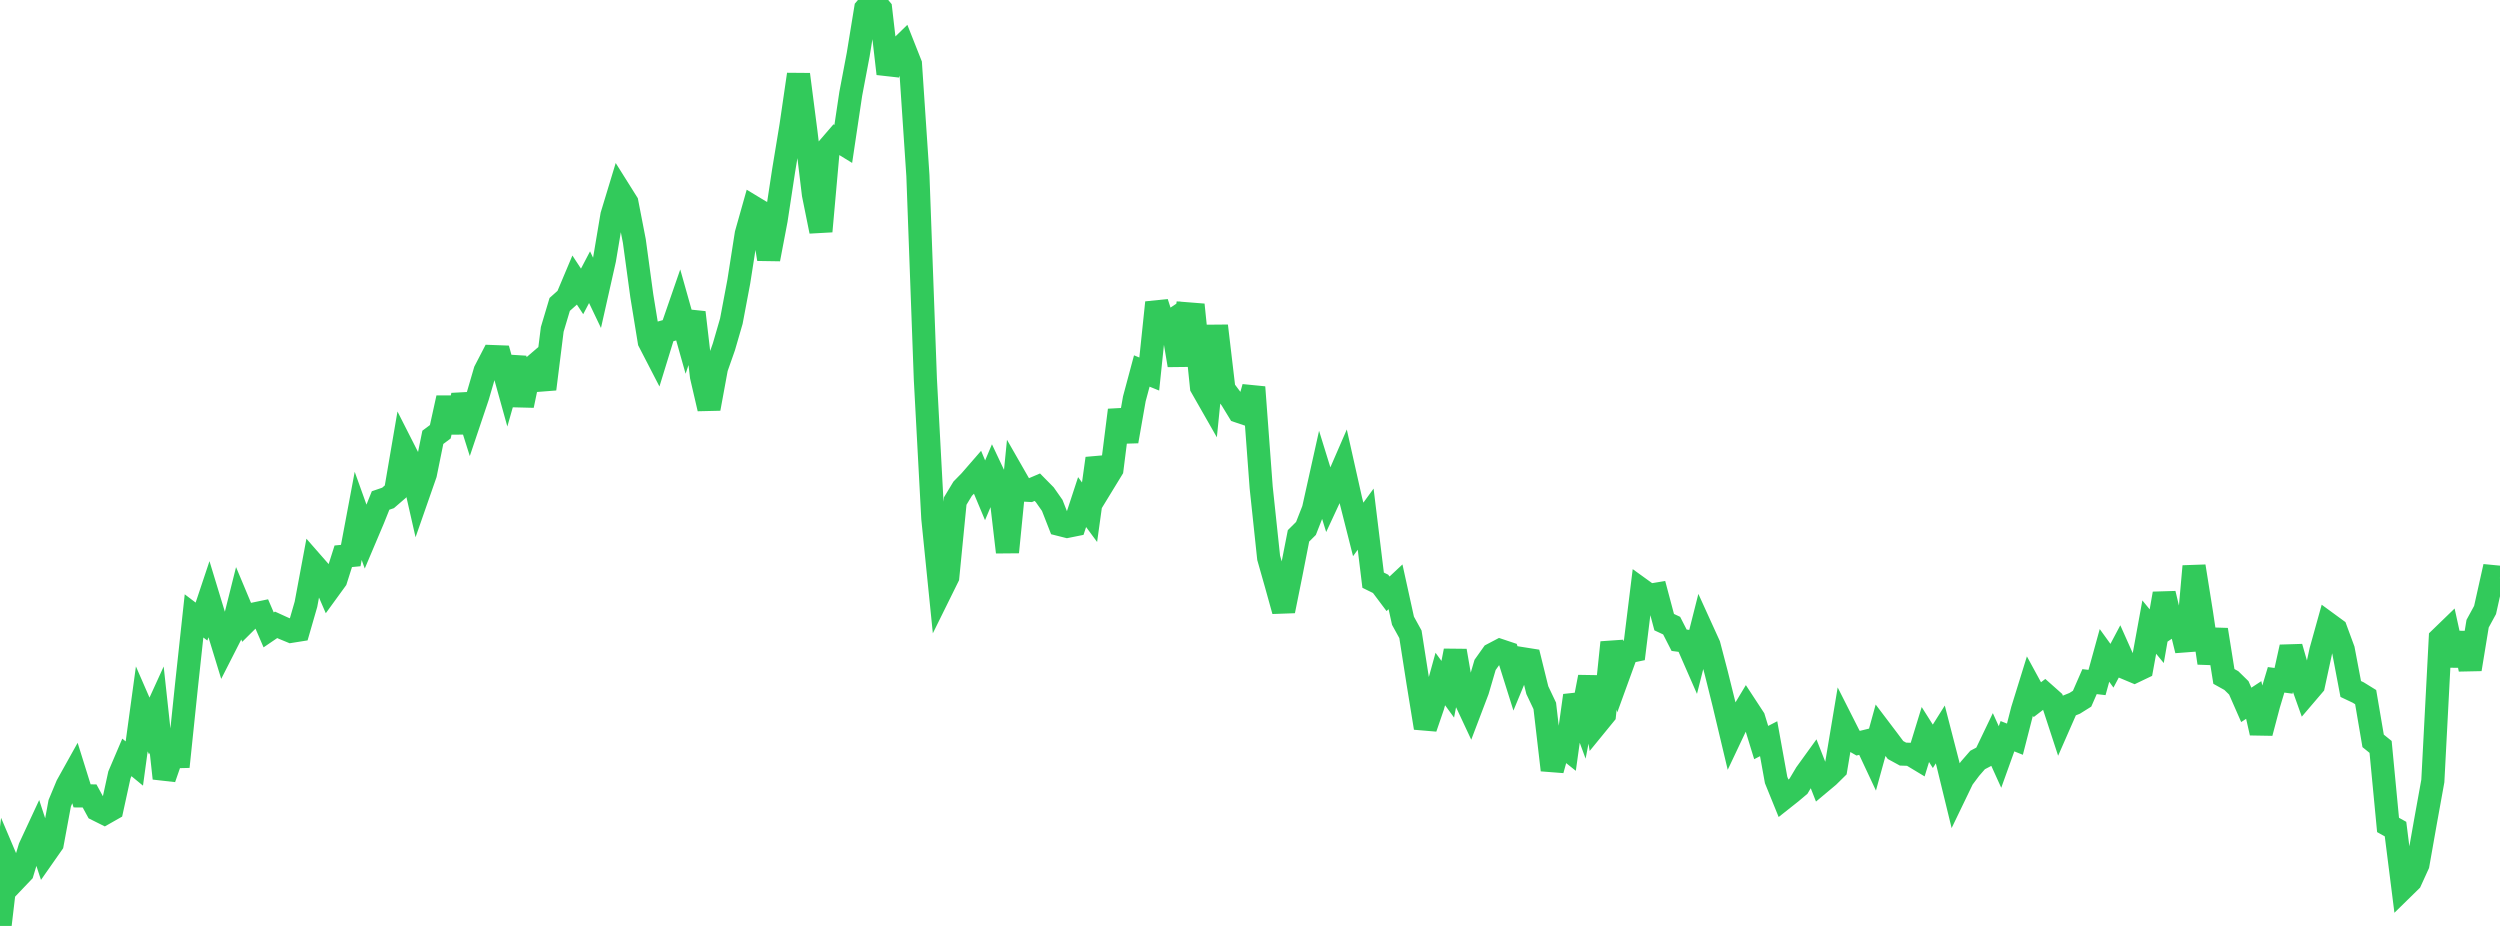 <?xml version="1.0" standalone="no"?>
<!DOCTYPE svg PUBLIC "-//W3C//DTD SVG 1.1//EN" "http://www.w3.org/Graphics/SVG/1.1/DTD/svg11.dtd">

<svg width="135" height="50" viewBox="0 0 135 50" preserveAspectRatio="none" 
  xmlns="http://www.w3.org/2000/svg"
  xmlns:xlink="http://www.w3.org/1999/xlink">


<polyline points="0.0, 50.0 0.403, 46.575 0.806, 47.524 1.209, 47.101 1.612, 45.766 2.015, 44.9 2.418, 46.132 2.821, 45.556 3.224, 43.379 3.627, 42.41 4.03, 41.687 4.433, 42.978 4.836, 42.98 5.239, 43.718 5.642, 43.919 6.045, 43.69 6.448, 41.844 6.851, 40.899 7.254, 41.231 7.657, 38.28 8.06, 39.205 8.463, 38.321 8.866, 42.03 9.269, 40.866 9.672, 40.856 10.075, 36.983 10.478, 33.259 10.881, 33.565 11.284, 32.358 11.687, 33.682 12.09, 34.999 12.493, 34.208 12.896, 32.599 13.299, 33.561 13.701, 33.162 14.104, 33.078 14.507, 34.015 14.91, 33.741 15.313, 33.925 15.716, 34.091 16.119, 34.027 16.522, 32.63 16.925, 30.471 17.328, 30.931 17.731, 31.861 18.134, 31.306 18.537, 30.039 18.94, 30 19.343, 27.857 19.746, 28.983 20.149, 28.032 20.552, 27.026 20.955, 26.888 21.358, 26.539 21.761, 24.186 22.164, 24.98 22.567, 26.752 22.97, 25.597 23.373, 23.616 23.776, 23.316 24.179, 21.484 24.582, 23.344 24.985, 21.337 25.388, 22.613 25.791, 21.416 26.194, 20.033 26.597, 19.255 27.0, 19.27 27.403, 20.721 27.806, 19.303 28.209, 21.896 28.612, 19.958 29.015, 19.612 29.418, 21.008 29.821, 17.786 30.224, 16.438 30.627, 16.079 31.03, 15.122 31.433, 15.736 31.836, 14.968 32.239, 15.812 32.642, 14.022 33.045, 11.624 33.448, 10.296 33.851, 10.938 34.254, 13.014 34.657, 15.971 35.06, 18.444 35.463, 19.224 35.866, 17.915 36.269, 17.803 36.672, 16.638 37.075, 18.068 37.478, 16.873 37.881, 20.33 38.284, 22.067 38.687, 19.876 39.09, 18.73 39.493, 17.341 39.896, 15.203 40.299, 12.629 40.701, 11.204 41.104, 11.448 41.507, 13.994 41.91, 11.878 42.313, 9.231 42.716, 6.784 43.119, 4.019 43.522, 7.144 43.925, 10.496 44.328, 12.492 44.731, 7.991 45.134, 7.524 45.537, 7.771 45.94, 5.072 46.343, 2.945 46.746, 0.474 47.149, 0.0 47.552, 0.482 47.955, 3.981 48.358, 2.834 48.761, 2.442 49.164, 3.461 49.567, 9.484 49.97, 20.482 50.373, 27.993 50.776, 31.972 51.179, 31.156 51.582, 27.057 51.985, 26.389 52.388, 25.977 52.791, 25.513 53.194, 26.477 53.597, 25.523 54.0, 26.377 54.403, 29.816 54.806, 25.755 55.209, 26.459 55.612, 26.481 56.015, 26.309 56.418, 26.717 56.821, 27.292 57.224, 28.321 57.627, 28.423 58.03, 28.342 58.433, 27.112 58.836, 27.659 59.239, 24.756 59.642, 26.001 60.045, 25.341 60.448, 22.148 60.851, 23.83 61.254, 21.538 61.657, 20.034 62.06, 20.198 62.463, 16.339 62.866, 17.589 63.269, 17.32 63.672, 19.723 64.075, 16.943 64.478, 16.975 64.881, 20.899 65.284, 21.606 65.687, 17.597 66.09, 21.012 66.493, 21.552 66.896, 22.213 67.299, 22.349 67.701, 20.908 68.104, 26.324 68.507, 30.121 68.91, 31.539 69.313, 32.99 69.716, 30.991 70.119, 28.936 70.522, 28.536 70.925, 27.508 71.328, 25.695 71.731, 26.996 72.134, 26.129 72.537, 25.2 72.94, 26.999 73.343, 28.589 73.746, 28.035 74.149, 31.329 74.552, 31.528 74.955, 32.065 75.358, 31.687 75.761, 33.52 76.164, 34.252 76.567, 36.825 76.97, 39.306 77.373, 38.13 77.776, 36.666 78.179, 37.22 78.582, 35.142 78.985, 37.48 79.388, 38.342 79.791, 37.282 80.194, 35.906 80.597, 35.338 81.0, 35.126 81.403, 35.261 81.806, 36.543 82.209, 35.57 82.612, 35.634 83.015, 37.268 83.418, 38.117 83.821, 41.582 84.224, 40.129 84.627, 40.451 85.03, 37.56 85.433, 38.651 85.836, 36.56 86.239, 39.078 86.642, 38.585 87.045, 34.693 87.448, 36.322 87.851, 35.212 88.254, 35.128 88.657, 31.858 89.06, 32.149 89.463, 32.082 89.866, 33.596 90.269, 33.784 90.672, 34.573 91.075, 34.626 91.478, 35.547 91.881, 33.951 92.284, 34.837 92.687, 36.376 93.09, 37.998 93.493, 39.693 93.896, 38.841 94.299, 38.171 94.701, 38.785 95.104, 40.098 95.507, 39.89 95.91, 42.119 96.313, 43.112 96.716, 42.793 97.119, 42.454 97.522, 41.777 97.925, 41.219 98.328, 42.248 98.731, 41.911 99.134, 41.514 99.537, 39.103 99.94, 39.9 100.343, 40.132 100.746, 40.033 101.149, 40.893 101.552, 39.431 101.955, 39.963 102.358, 40.501 102.761, 40.721 103.164, 40.735 103.567, 40.978 103.97, 39.664 104.373, 40.302 104.776, 39.66 105.179, 41.221 105.582, 42.875 105.985, 42.04 106.388, 41.502 106.791, 41.039 107.194, 40.828 107.597, 39.988 108.0, 40.878 108.403, 39.756 108.806, 39.916 109.209, 38.343 109.612, 37.043 110.015, 37.783 110.418, 37.473 110.821, 37.831 111.224, 39.062 111.627, 38.144 112.03, 37.982 112.433, 37.73 112.836, 36.808 113.239, 36.855 113.642, 35.392 114.045, 35.95 114.448, 35.19 114.851, 36.094 115.254, 36.263 115.657, 36.07 116.06, 33.863 116.463, 34.355 116.866, 32.055 117.269, 33.745 117.672, 33.474 118.075, 35.124 118.478, 30.579 118.881, 33.102 119.284, 35.8 119.687, 34.006 120.09, 36.527 120.493, 36.751 120.896, 37.145 121.299, 38.063 121.701, 37.799 122.104, 39.576 122.507, 38.051 122.91, 36.711 123.313, 36.764 123.716, 34.942 124.119, 36.344 124.522, 37.473 124.925, 37.001 125.328, 35.139 125.731, 33.692 126.134, 33.987 126.537, 35.082 126.94, 37.205 127.343, 37.396 127.746, 37.645 128.149, 40.007 128.552, 40.333 128.955, 44.547 129.358, 44.771 129.761, 47.962 130.164, 47.567 130.567, 46.684 130.97, 44.402 131.373, 42.174 131.776, 34.477 132.179, 34.087 132.582, 35.922 132.985, 34.197 133.388, 36.14 133.791, 33.679 134.194, 32.939 134.597, 31.134 135.0, 31.173" fill="none" stroke="#32ca5b" stroke-width="1.25"/>

</svg>